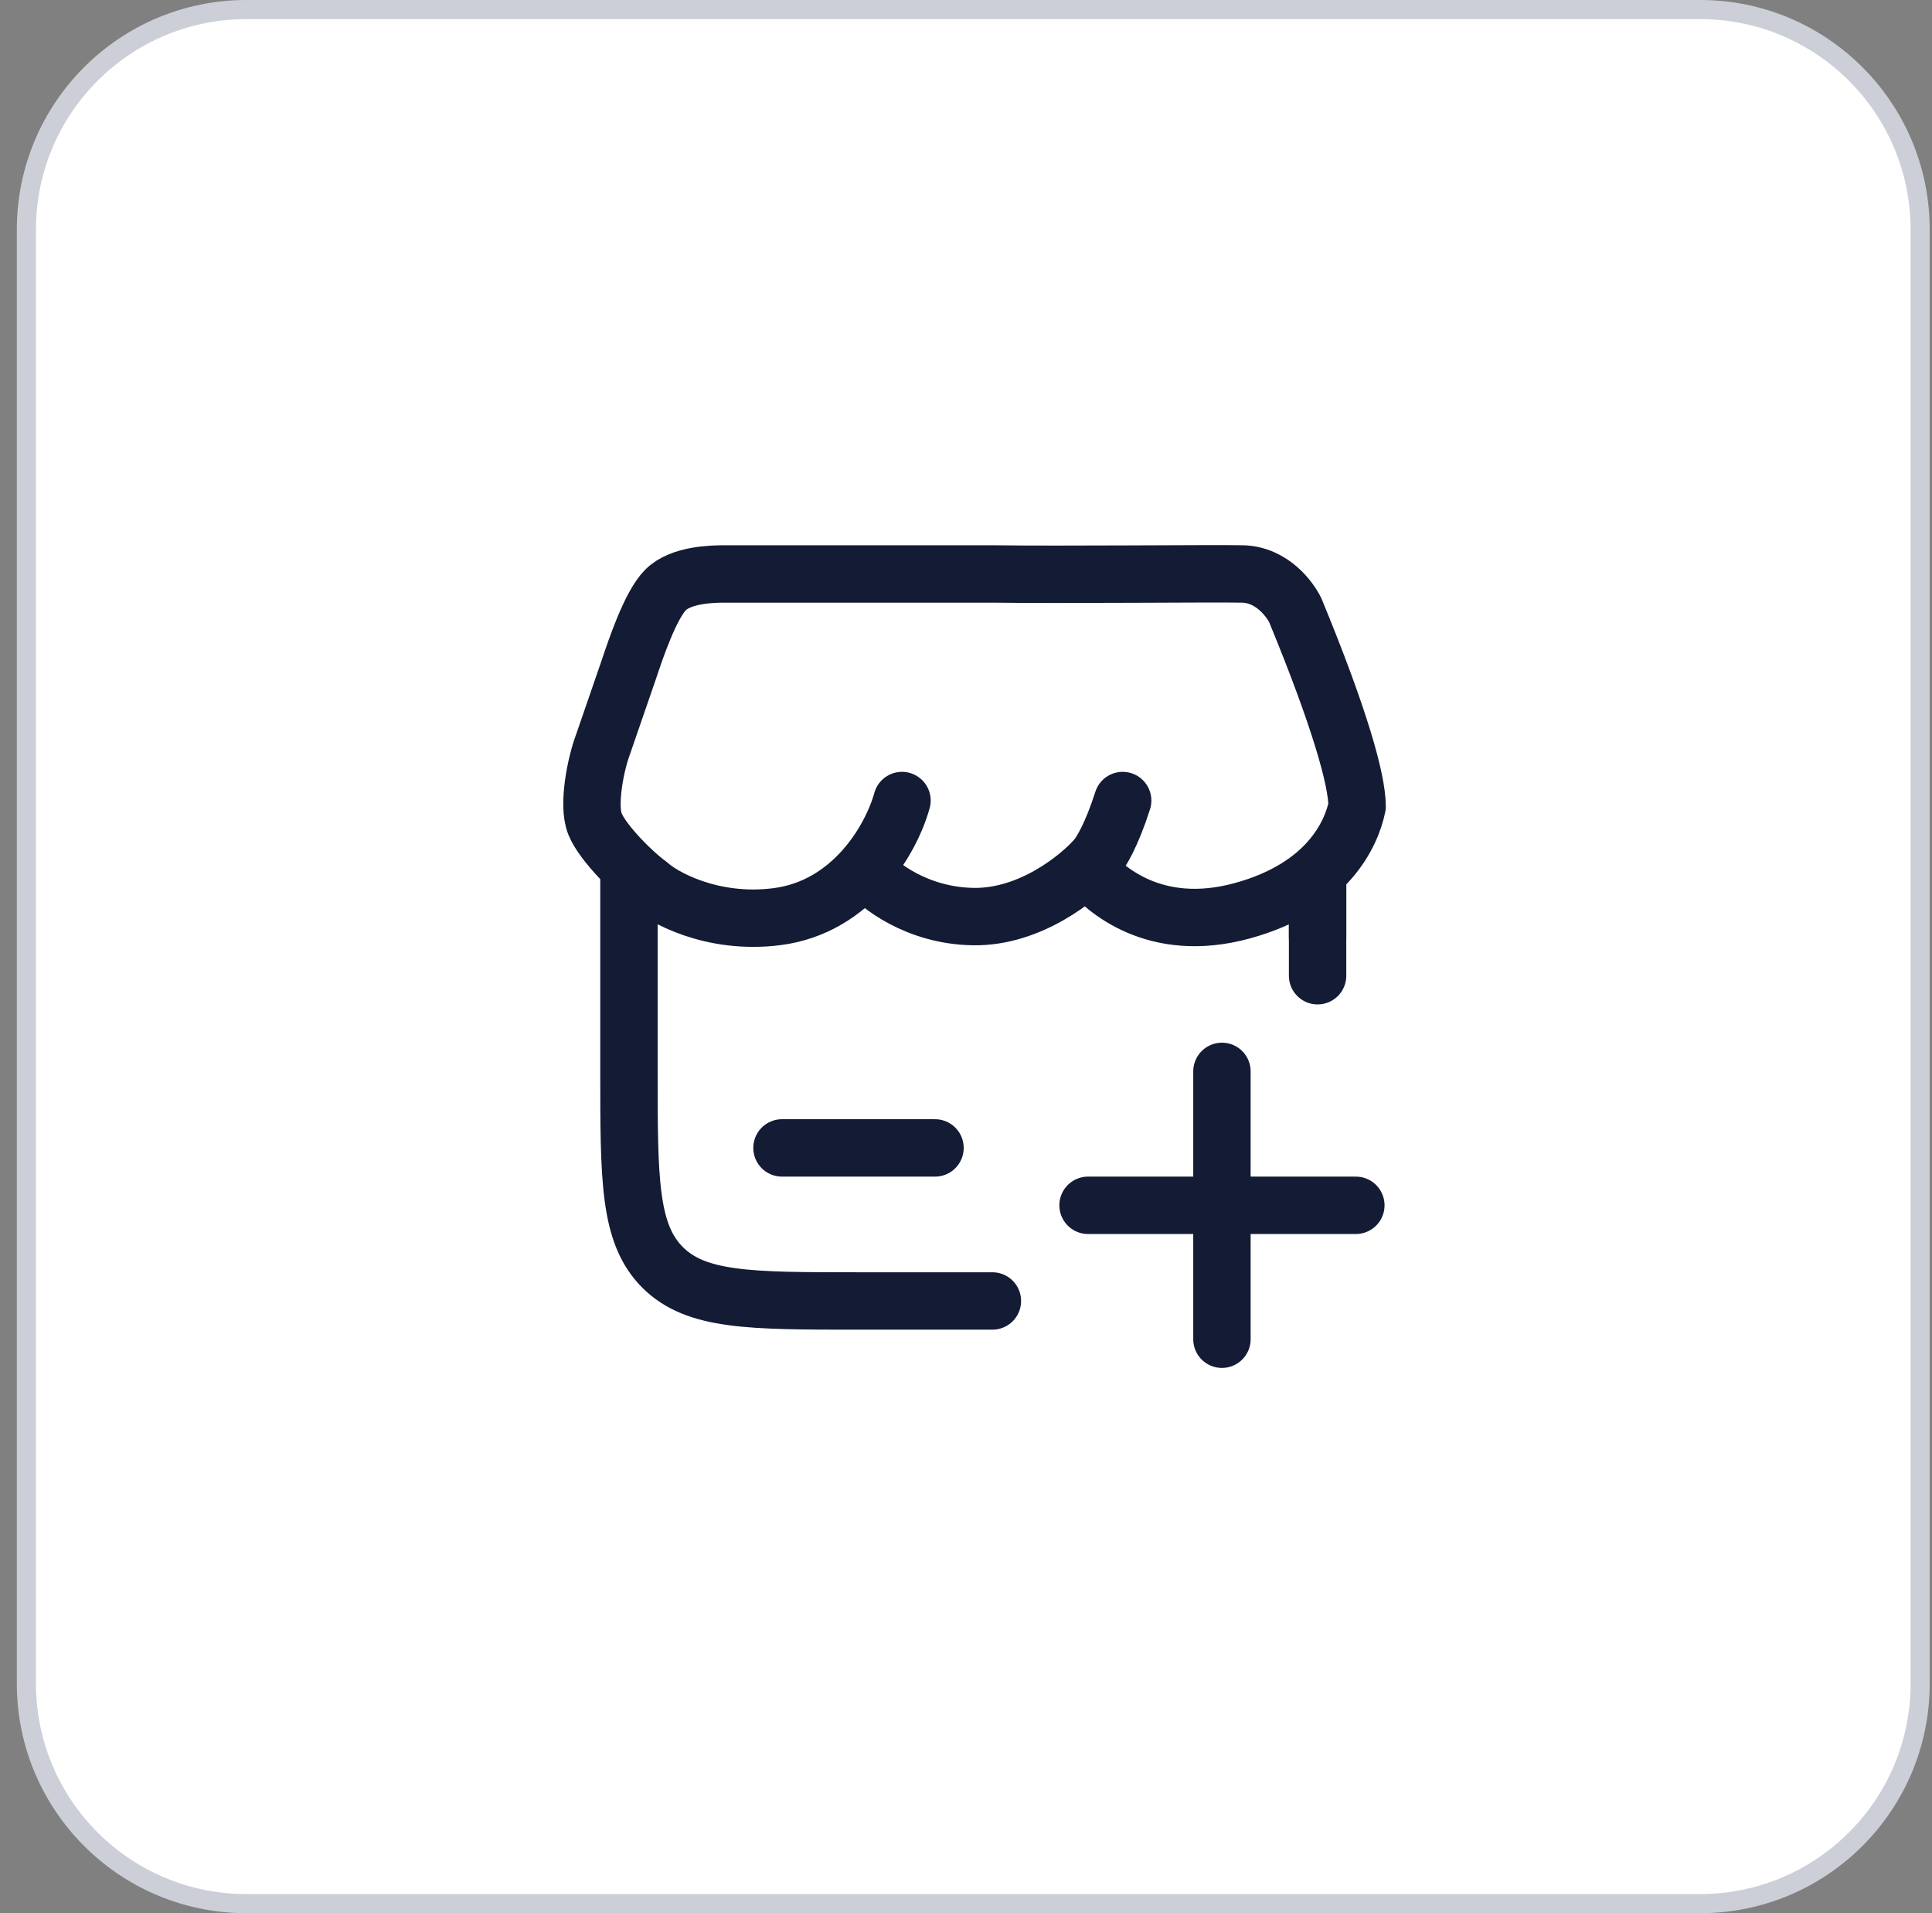 <svg xmlns="http://www.w3.org/2000/svg" fill="none" viewBox="0 0 101 100" height="100" width="101">
<rect x="0" y="0" width="101" height="100" fill="#808080" stroke="none"/>
<path fill="white" d="M1.38 12C1.38 5.649 6.529 0.5 12.88 0.5H88.88C95.231 0.5 100.38 5.649 100.38 12V88C100.38 94.351 95.231 99.5 88.88 99.5H12.88C6.529 99.5 1.38 94.351 1.38 88V12Z"></path>
<path stroke="#CCCFD7" d="M1.38 12C1.38 5.649 6.529 0.5 12.88 0.5H88.88C95.231 0.5 100.38 5.649 100.38 12V88C100.38 94.351 95.231 99.5 88.88 99.5H12.88C6.529 99.5 1.38 94.351 1.38 88V12Z"></path>
<path stroke-linecap="round" stroke-width="3" stroke="#141B34" d="M32.88 46V56C32.88 61.657 32.88 64.485 34.637 66.243C36.395 68 39.223 68 44.88 68H51.88M68.88 46V49"></path>
<path stroke-linecap="round" stroke-width="3" stroke="#141B34" d="M68.88 46V51"></path>
<path stroke-linecap="round" stroke-width="3" stroke="#141B34" d="M56.88 63H70.88M63.88 70V56"></path>
<path stroke-linecap="round" stroke-width="3" stroke="#141B34" d="M40.88 60H48.88"></path>
<path stroke-linejoin="round" stroke-linecap="round" stroke-width="3" stroke="#141B34" d="M47.154 41.843C46.59 43.882 44.539 47.4 40.642 47.909C37.201 48.36 34.591 46.856 33.925 46.227C33.19 45.717 31.515 44.086 31.104 43.066C30.694 42.047 31.173 39.837 31.515 38.937L32.881 34.975C33.215 33.98 33.996 31.627 34.796 30.831C35.597 30.035 37.218 30 37.885 30H51.896C55.503 30.051 63.388 29.968 64.947 30C66.506 30.032 67.442 31.34 67.716 31.901C70.042 37.542 70.946 40.772 70.946 42.148C70.643 43.617 69.386 46.386 64.947 47.603C60.333 48.869 57.717 46.407 56.897 45.462M45.257 45.462C45.906 46.261 47.944 47.869 50.897 47.909C53.851 47.95 56.401 45.887 57.307 44.85C57.563 44.545 58.117 43.637 58.691 41.843"></path>
</svg>
